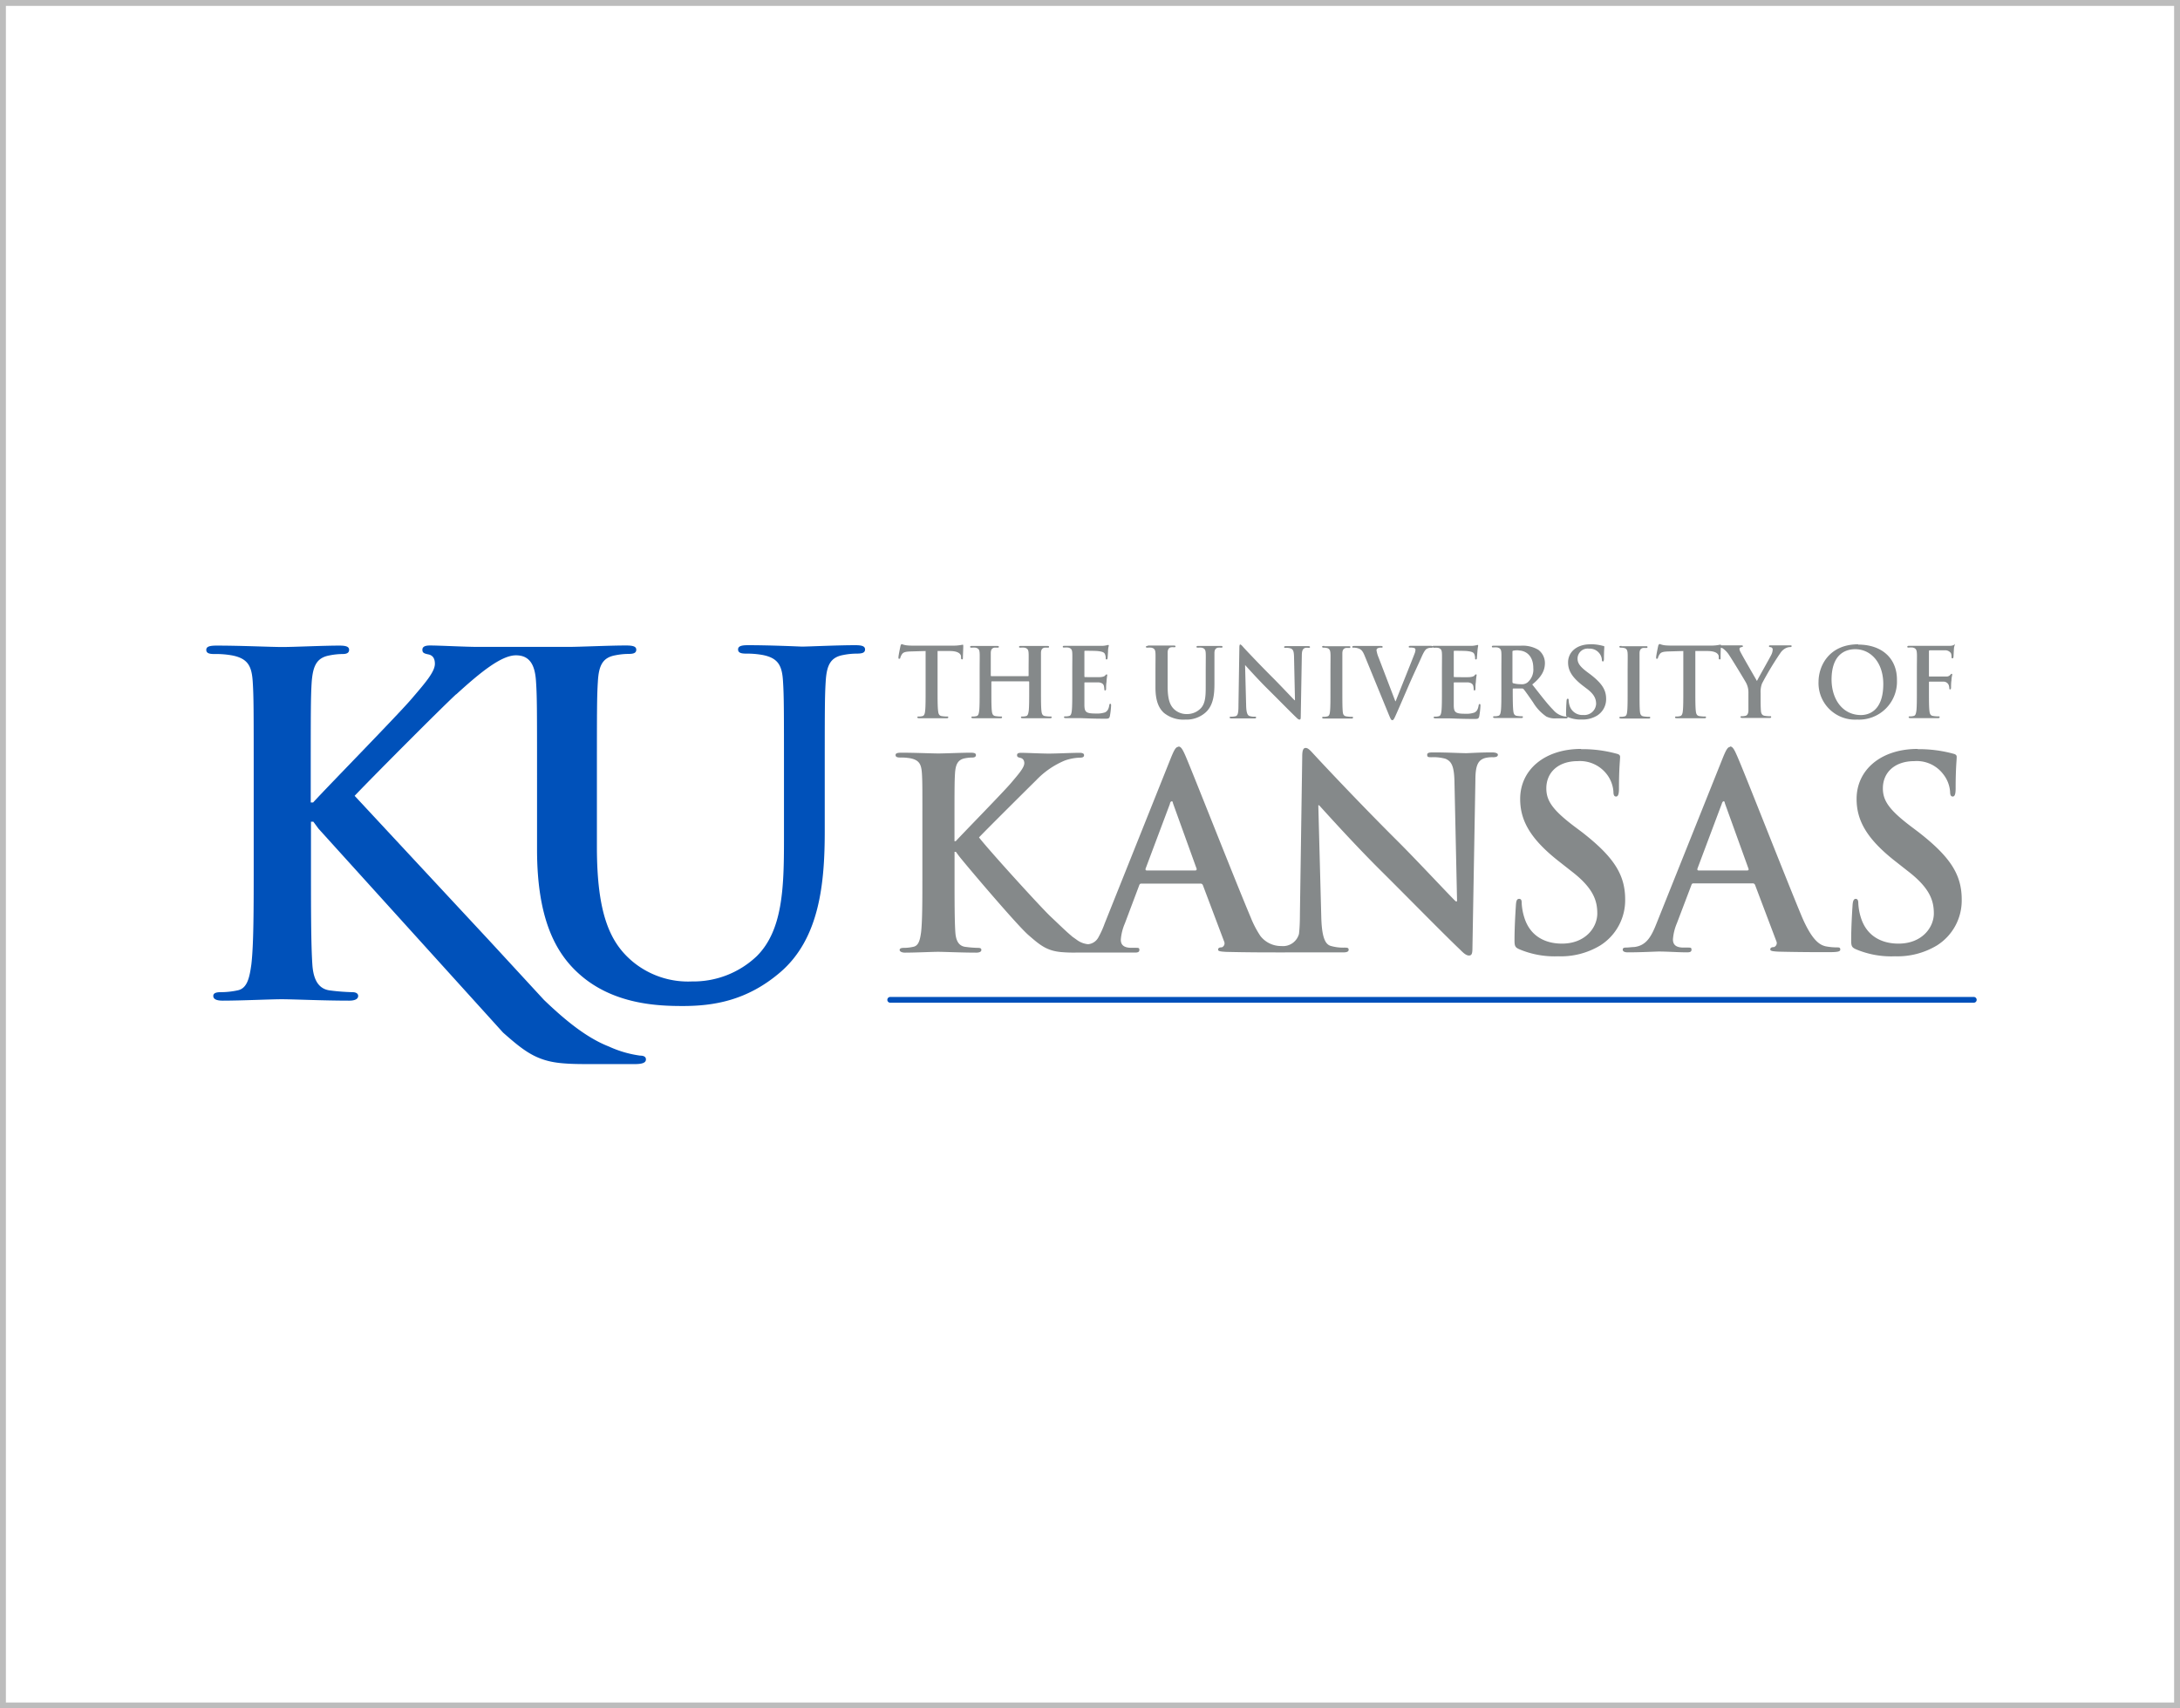 <svg id="Layer_1" data-name="Layer 1" xmlns="http://www.w3.org/2000/svg" viewBox="0 0 370 290"><defs><style>.cls-1{fill:#bcbcbc;}.cls-2,.cls-3{fill:#0051ba;}.cls-2{stroke:#0050ba;stroke-linecap:round;stroke-linejoin:round;stroke-width:0.98px;}.cls-4{fill:#85898a;}</style></defs><title>university-partners-370x290</title><path class="cls-1" d="M369,1V289H1V1H369m1-1H0V290H370V0Z"/><path class="cls-2" d="M151.09,169.72H335"/><path class="cls-3" d="M77.41,117.86c-2.53,2.33-14.51,14.36-17.22,17.23l22.87,24.59,9.27,10.06c3.23,3.09,7,6.34,11,7.9a18.77,18.77,0,0,0,5.3,1.55c.56,0,1,.16,1,.64s-.4.8-1.92.8h-6.94c-2.39,0-3.82,0-5.5-.16-4.3-.4-6.45-2.16-9.89-5.19L54.06,140.67l-.88-1.19h-.4v7.25c0,7.34,0,13.64.24,17.07.16,2.23.87,4,2.87,4.31a35.65,35.65,0,0,0,3.9.31c.64,0,1,.24,1,.64,0,.56-.64.8-1.51.8-4.47,0-9.49-.24-11.49-.24-1.83,0-6.85.24-10,.24-1,0-1.59-.24-1.59-.8,0-.4.32-.64,1.27-.64a13.6,13.6,0,0,0,2.87-.31c1.6-.33,2-2.08,2.32-4.39.4-3.35.4-9.65.4-17v-14c0-12.12,0-14.36-.16-16.91-.16-2.71-.8-4-3.43-4.54a15.45,15.45,0,0,0-3.11-.25c-.88,0-1.35-.16-1.35-.71s.56-.72,1.75-.72c4.23,0,9.25.24,11.16.24s6.94-.24,9.66-.24c1.12,0,1.67.16,1.67.72s-.48.71-1.12.71a11.8,11.8,0,0,0-2.23.24c-2.15.4-2.79,1.76-3,4.55-.16,2.55-.16,4.78-.16,16.91v3.5h.4c2.71-2.95,14.35-14.83,16.67-17.54s4-4.62,4-6c0-.88-.33-1.44-1.12-1.6s-1-.31-1-.79.4-.72,1.28-.72c1.67,0,6.05.24,8.21.24H96.46c1.9,0,6.92-.24,9.78-.24,1.19,0,1.75.16,1.75.72s-.48.71-1.28.71a11.83,11.83,0,0,0-2.3.24c-2.15.4-2.79,1.75-2.94,4.53-.16,2.55-.16,4.77-.16,16.86v11.14c0,11.53,2.3,16.38,6.2,19.57a14.74,14.74,0,0,0,9.94,3.26,15.6,15.6,0,0,0,11-4.3c4.38-4.37,4.61-11.53,4.61-19.72v-10c0-12.09,0-14.31-.16-16.86-.15-2.7-.79-4-3.42-4.53a15.28,15.28,0,0,0-2.86-.24c-.87,0-1.35-.16-1.35-.71s.56-.72,1.67-.72c4,0,9.06.24,9.15.24,1,0,6-.24,9.06-.24,1.12,0,1.67.16,1.67.72s-.47.71-1.43.71a11.83,11.83,0,0,0-2.3.24c-2.15.4-2.79,1.75-2.95,4.53-.16,2.55-.16,4.77-.16,16.86v8.52c0,8.82-.87,18.21-7.55,23.94-5.65,4.85-11.38,5.73-16.55,5.73-4.21,0-11.85-.25-17.65-5.5-4.06-3.65-7.08-9.54-7.08-21.07V132.63c0-12.09,0-14.31-.17-16.86-.15-2.7-.94-4.53-3.41-4.53s-6,2.85-10.13,6.62"/><path class="cls-4" d="M210.56,109.37c-.17,0-.21.23-.21.56l-.15,9.65c0,1.41-.08,1.89-.51,2a3.14,3.14,0,0,1-.73.08c-.16,0-.26,0-.26.13s.15.16.36.16c.85,0,1.61,0,1.76,0,.31,0,1,0,2,0,.23,0,.37,0,.37-.16s-.09-.13-.27-.13a2.57,2.57,0,0,1-.85-.12c-.33-.11-.54-.53-.57-1.8h0l-.18-6.85h0c.29.31,2.1,2.35,3.88,4.11s3.78,3.81,4.81,4.79c.18.18.37.36.55.36s.21-.15.21-.51l.18-10.28c0-.91.15-1.26.61-1.39a1.67,1.67,0,0,1,.48,0c.2,0,.3,0,.3-.14s-.17-.15-.38-.15c-.79,0-1.42,0-1.59,0-.35,0-1.13,0-2,0-.24,0-.42,0-.42.15s.06.14.26.14a2.56,2.56,0,0,1,.86.1c.4.17.54.47.56,1.47l.16,7.32h-.08c-.28-.27-2.48-2.61-3.59-3.72-2.37-2.36-4.85-5-5.05-5.23s-.42-.51-.6-.51Zm-57.53,0c-.1,0-.15.1-.2.31s-.34,1.61-.34,1.88,0,.26.15.26.14-.07.17-.2a2.21,2.21,0,0,1,.28-.57c.25-.36.64-.44,1.58-.47l2.43-.07v6.69c0,1.49,0,2.78-.08,3.47-.05.47-.15.83-.47.89a2.32,2.32,0,0,1-.59.07c-.2,0-.26,0-.26.13s.11.16.32.16c.66,0,1.68,0,2.06,0s1.48,0,2.56,0c.17,0,.3,0,.3-.16s-.08-.13-.26-.13a5.69,5.69,0,0,1-.83-.07c-.48-.06-.58-.42-.63-.88-.09-.7-.09-2-.09-3.48v-6.69l2.06,0c1.45,0,1.89.49,1.92.91l0,.18c0,.25.05.33.18.33s.13-.1.14-.26c0-.43.06-1.55.06-1.89s0-.34-.13-.34a7.48,7.48,0,0,1-1.57.16h-6.45c-.54,0-1.16,0-1.63-.08a3.91,3.91,0,0,1-.7-.2Zm116.87,0c-2.26,0-3.76,1.29-3.76,3.08,0,1.32.62,2.46,2.41,3.87l.76.58c1.35,1,1.59,1.81,1.59,2.61a2,2,0,0,1-2.18,1.86,2.26,2.26,0,0,1-2.34-1.65,3.51,3.51,0,0,1-.14-.83c0-.13,0-.28-.16-.28s-.18.18-.2.43-.08,1.24-.08,2.13c0,.27,0,.38.15.47h-.07a2.91,2.91,0,0,1-.46-.05,3.23,3.23,0,0,1-1.82-1.11c-1-1-2.09-2.46-3.54-4.29,1.65-1.33,2.15-2.44,2.15-3.65a2.81,2.81,0,0,0-1.11-2.23,5.2,5.2,0,0,0-3-.7c-.51,0-1.75,0-2.3,0-.34,0-1.37,0-2.24,0-.24,0-.35,0-.35.15s.09.14.27.14a3.6,3.6,0,0,1,.64,0c.54.12.67.38.7.93s0,1,0,3.46v2.87c0,1.49,0,2.78-.08,3.47-.06.47-.14.83-.47.89a2.26,2.26,0,0,1-.59.07c-.19,0-.26,0-.26.13s.12.16.33.16c.65,0,1.68,0,2,0s1.44,0,2.39,0c.21,0,.33,0,.33-.16s-.07-.13-.2-.13a6.19,6.19,0,0,1-.8-.07c-.48-.06-.58-.42-.63-.89-.08-.69-.09-2-.09-3.49V117c0-.1.05-.13.14-.13l1.42,0a.34.34,0,0,1,.29.12c.21.24,1,1.35,1.61,2.25a7.69,7.69,0,0,0,2.24,2.39,3.28,3.28,0,0,0,1.74.31h1.55c.19,0,.31,0,.31-.16a.14.14,0,0,0,0-.06l.05,0a5.63,5.63,0,0,0,2.38.42,4.72,4.72,0,0,0,2.59-.67,3.28,3.28,0,0,0,1.53-2.83c0-1.55-.72-2.65-2.67-4.16l-.46-.34c-1.35-1-1.72-1.6-1.72-2.35a1.71,1.71,0,0,1,1.94-1.68,2.06,2.06,0,0,1,1.77.8,2,2,0,0,1,.42,1.07c0,.2.05.3.17.3s.18-.13.18-.49c0-1.27.06-1.74.06-1.95s-.08-.17-.22-.2a7.77,7.77,0,0,0-2.18-.28Zm11.72,0c-.09,0-.14.1-.19.31s-.34,1.61-.34,1.88,0,.26.14.26.15-.07.18-.2a1.92,1.92,0,0,1,.28-.57c.24-.36.63-.44,1.58-.47l2.43-.07v6.69c0,1.49,0,2.78-.08,3.47-.05.47-.15.83-.48.89a2.18,2.18,0,0,1-.58.07c-.2,0-.26,0-.26.13s.11.16.32.16c.65,0,1.68,0,2.06,0s1.48,0,2.56,0c.17,0,.31,0,.31-.16s-.09-.13-.27-.13a5.69,5.69,0,0,1-.83-.07c-.48-.06-.58-.42-.63-.88-.08-.7-.08-2-.08-3.48v-6.69l2.05,0c1.45,0,1.89.49,1.92.91l0,.18c0,.25,0,.33.18.33s.13-.1.14-.26c0-.39,0-1.32.05-1.74l.3.12a4.06,4.06,0,0,1,1.12,1.19c.57.85,2.75,4.44,2.87,4.7a3.46,3.46,0,0,1,.38,1.71v1.34c0,.26,0,.94,0,1.63,0,.47-.19.83-.51.89a2.15,2.15,0,0,1-.57.07c-.18,0-.26,0-.26.13s.13.16.36.16c.6,0,1.63,0,2,0s1.48,0,2.5,0c.21,0,.34,0,.34-.16s-.08-.13-.26-.13a5.54,5.54,0,0,1-.81-.07c-.49-.06-.64-.42-.67-.89-.05-.69-.05-1.37-.05-1.63v-1.34a4,4,0,0,1,.24-1.63,52.72,52.72,0,0,1,3.12-5.18,2.35,2.35,0,0,1,.88-.8,1.75,1.75,0,0,1,.71-.2c.18,0,.31,0,.31-.16s-.11-.13-.29-.13-1.39,0-1.74,0-1,0-1.53,0c-.2,0-.28,0-.28.15s.14.13.29.16a.39.39,0,0,1,.34.41,2.16,2.16,0,0,1-.22.85c-.23.5-2.29,4.09-2.45,4.48-.26-.46-2.54-4.39-2.77-4.88a1.37,1.37,0,0,1-.2-.55.29.29,0,0,1,.23-.29c.24-.07.36-.08.36-.18s-.08-.15-.25-.15c-.73,0-1.4,0-1.74,0s-1.29,0-1.74,0c0-.08,0-.12-.12-.12a7.2,7.2,0,0,1-1.56.16H284c-.54,0-1.16,0-1.64-.08a4.57,4.57,0,0,1-.7-.2Zm33.76,0c-4.89,0-6.73,3.6-6.73,6.39a6.2,6.2,0,0,0,6.56,6.39,6.44,6.44,0,0,0,6.75-6.68C322,111.79,319.44,109.42,315.38,109.42Zm-127.26.1a2.44,2.44,0,0,0-.26.06,4.56,4.56,0,0,1-.7.1c-.31,0-3.55,0-4.07,0s-1.49,0-2.35,0c-.25,0-.36,0-.36.15s.1.14.28.14a3.56,3.56,0,0,1,.63,0c.54.12.67.38.7.93s0,1,0,3.46v2.87c0,1.49,0,2.78-.08,3.47-.06.47-.14.83-.47.89a2.26,2.26,0,0,1-.59.07c-.19,0-.26,0-.26.13s.12.16.33.16c.65,0,1.68,0,2.05,0,1,0,2.05.1,4.52.1.62,0,.76,0,.88-.42a13.18,13.18,0,0,0,.21-1.81c0-.16,0-.3-.13-.3s-.15.07-.18.25c-.11.67-.31,1-.73,1.21a4.29,4.29,0,0,1-1.54.19c-1.66,0-1.92-.24-1.95-1.37,0-.47,0-2,0-2.52V116c0-.1,0-.17.1-.17.39,0,2,0,2.31,0,.61.07.83.31.91.64a4.68,4.68,0,0,1,.07.59c0,.08,0,.14.14.14s.15-.18.15-.31,0-.76.07-1.09a9.57,9.57,0,0,1,.13-1.19c0-.1-.05-.13-.12-.13s-.14.08-.26.21-.39.22-.78.25-2.25,0-2.61,0c-.1,0-.11-.07-.11-.18v-4.12c0-.12,0-.17.11-.17.33,0,2,0,2.32.07.81.1,1,.29,1.09.59a1.76,1.76,0,0,1,.1.58c0,.15,0,.23.14.23s.15-.1.17-.18.06-.91.08-1.07c0-.75.13-1,.13-1.06s0-.15-.1-.15Zm62.7,0a2.44,2.44,0,0,0-.26.06,4.56,4.56,0,0,1-.7.1c-.31,0-3.55,0-4.07,0s-1.49,0-2.35,0c-.18,0-.28,0-.33.07a.47.47,0,0,0-.31-.07c-.49,0-1.26,0-1.53,0s-.9,0-1.71,0c-.31,0-.46,0-.46.16s.13.13.28.13a2.36,2.36,0,0,1,.65.08.31.31,0,0,1,.21.32,2,2,0,0,1-.14.6c-.4,1.07-2.52,6.32-3.22,8.11h-.06L234,111.66a5.22,5.22,0,0,1-.37-1.26.37.37,0,0,1,.17-.34,1.12,1.12,0,0,1,.63-.12c.15,0,.24,0,.24-.14s-.18-.15-.37-.15c-.81,0-1.6,0-2,0-.57,0-1.5,0-2.36,0-.24,0-.42,0-.42.15s0,.14.19.14a2.4,2.4,0,0,1,.64.07c.59.16.86.34,1.24,1.24l4.1,10c.32.77.41,1,.62,1s.33-.26.75-1.21,1.13-2.59,2.17-5c.88-2,1.32-2.88,2-4.42.44-1,.68-1.32.89-1.46a1.41,1.41,0,0,1,.8-.2c.11,0,.19,0,.23-.06s.12.06.24.06a3.6,3.6,0,0,1,.64,0c.54.12.67.38.7.93s0,1,0,3.46v2.87c0,1.49,0,2.78-.08,3.47-.06.47-.14.83-.47.89a2.26,2.26,0,0,1-.59.07c-.19,0-.26,0-.26.13s.12.16.33.16c.65,0,1.68,0,2,0,1,0,2.06.1,4.52.1.61,0,.76,0,.88-.42a13.18,13.18,0,0,0,.21-1.81c0-.16,0-.3-.13-.3s-.15.07-.18.25c-.12.67-.31,1-.73,1.2a4.09,4.09,0,0,1-1.54.2c-1.66,0-1.92-.24-1.95-1.37,0-.47,0-2,0-2.52V116c0-.1,0-.17.1-.17.39,0,2,0,2.31,0,.6.07.83.31.91.64a4.68,4.68,0,0,1,.07.59c0,.08,0,.14.14.14s.15-.18.15-.31,0-.76.07-1.09a9.57,9.57,0,0,1,.13-1.19c0-.1,0-.13-.12-.13s-.14.08-.26.21-.39.21-.78.25-2.25,0-2.61,0c-.1,0-.11-.07-.11-.18v-4.12c0-.12,0-.17.11-.17.33,0,2,0,2.32.07.81.1,1,.29,1.09.59a1.76,1.76,0,0,1,.1.58c0,.15,0,.23.14.23s.15-.1.16-.18.07-.91.09-1.07a8,8,0,0,1,.13-1.06c0-.09,0-.15-.1-.15Zm80.86,0a.9.9,0,0,0-.27.1,2.68,2.68,0,0,1-.66.06c-.38,0-3.69,0-4.31,0-.47,0-1.49,0-2.34,0-.25,0-.38,0-.38.16s.12.13.28.13a3.6,3.6,0,0,1,.64,0c.53.12.66.38.7.93s0,1,0,3.46v2.87c0,1.56,0,2.78-.08,3.47-.07.47-.15.83-.48.89a2.18,2.18,0,0,1-.58.07c-.18,0-.25,0-.25.13s.12.16.35.16c.62,0,1.64,0,2.06,0s1.46,0,2.48,0c.25,0,.36,0,.36-.16s-.07-.13-.27-.13a5.55,5.55,0,0,1-.82-.07c-.49-.06-.59-.42-.64-.89-.08-.69-.08-1.91-.08-3.47v-1.33c0-.11,0-.14.12-.14.27,0,2,0,2.41,0a.94.94,0,0,1,.83.59,2,2,0,0,1,.1.5c0,.11,0,.23.13.23s.16-.17.16-.31,0-.87.07-1.19c0-.51.13-.92.13-1s0-.15-.1-.15-.13.07-.21.16a.84.84,0,0,1-.7.3h-.74l-2.08,0c-.1,0-.12,0-.12-.15v-4.07c0-.18.05-.23.15-.23l2.51,0a1.16,1.16,0,0,1,1.07.49,1.57,1.57,0,0,1,.1.62c0,.18.05.26.16.26s.15-.1.17-.23.06-1.16.08-1.32c0-.42.13-.62.13-.73s-.05-.15-.11-.15ZM165,109.65c-.23,0-.34,0-.34.15s.09.14.28.14a3.56,3.56,0,0,1,.63,0c.54.12.67.38.7.93s0,1,0,3.46v2.87c0,1.49,0,2.78-.08,3.47-.06.47-.14.83-.47.89a2.26,2.26,0,0,1-.59.07c-.19,0-.26,0-.26.13s.11.16.33.16c.65,0,1.68,0,2,0s1.49,0,2.55,0c.19,0,.32,0,.32-.16s-.08-.13-.26-.13a5.57,5.57,0,0,1-.83-.07c-.49-.06-.59-.42-.64-.88-.08-.7-.08-2-.08-3.48v-1.44a.09.09,0,0,1,.1-.1h6.22a.1.1,0,0,1,.1.1v1.44c0,1.49,0,2.78-.08,3.47-.07.47-.15.83-.47.89a2.26,2.26,0,0,1-.59.07c-.19,0-.26,0-.26.13s.12.16.34.16c.64,0,1.66,0,2,0s1.49,0,2.54,0c.2,0,.33,0,.33-.16s-.08-.13-.26-.13a5.46,5.46,0,0,1-.83-.07c-.49-.06-.59-.42-.64-.88-.08-.7-.08-2-.08-3.48v-2.87c0-2.48,0-2.94,0-3.46s.16-.85.6-.93a3.4,3.4,0,0,1,.48,0c.19,0,.29,0,.29-.14s-.11-.15-.34-.15c-.63,0-1.67,0-2.05,0s-1.47,0-2.35,0c-.23,0-.35,0-.35.15s.1.14.28.14a3.6,3.6,0,0,1,.64,0c.54.12.67.38.7.93s0,1,0,3.46v.34a.1.1,0,0,1-.1.11h-6.22a.1.1,0,0,1-.1-.11v-.34c0-2.48,0-2.94,0-3.46s.16-.85.61-.93a3.14,3.14,0,0,1,.47,0c.19,0,.29,0,.29-.14s-.11-.15-.34-.15c-.63,0-1.66,0-2.05,0s-1.47,0-2.35,0Zm29.86,0c-.25,0-.36,0-.36.15s.1.14.28.14a3.56,3.56,0,0,1,.63,0c.54.12.67.38.7.93s0,1,0,3.46v2.38c0,2.36.62,3.57,1.46,4.32a5.24,5.24,0,0,0,3.61,1.12,4.87,4.87,0,0,0,3.39-1.17c1.37-1.18,1.55-3.1,1.55-4.91v-1.74c0-2.48,0-2.94,0-3.46s.17-.85.61-.93a2.59,2.59,0,0,1,.47,0c.2,0,.29,0,.29-.14s-.11-.15-.34-.15c-.63,0-1.66,0-1.86,0,0,0-1,0-1.87,0-.23,0-.34,0-.34.15s.09.14.28.14a3.39,3.39,0,0,1,.58,0c.54.12.67.38.7.93s0,1,0,3.46v2c0,1.67,0,3.14-.94,4a3.19,3.19,0,0,1-2.25.88,3.06,3.06,0,0,1-2-.67c-.8-.65-1.27-1.65-1.27-4v-2.28c0-2.48,0-2.94,0-3.46s.16-.85.6-.93a2.59,2.59,0,0,1,.47,0c.16,0,.26,0,.26-.14s-.12-.15-.36-.15c-.59,0-1.61,0-2,0s-1.52,0-2.38,0Zm29.94,0c-.27,0-.4,0-.4.13s.11.16.27.16a2.2,2.2,0,0,1,.58.07c.36.08.53.36.56.91s0,1,0,3.46h0v2.87c0,1.58,0,2.86-.08,3.55-.05.47-.15.75-.47.81a2.32,2.32,0,0,1-.59.07c-.19,0-.26,0-.26.13s.11.16.32.16c.66,0,1.68,0,2.06,0s1.47,0,2.54,0c.18,0,.31,0,.31-.16s-.08-.13-.26-.13a5.57,5.57,0,0,1-.83-.07c-.49-.06-.61-.36-.65-.8-.07-.7-.07-2-.07-3.56v-2.87c0-2.48,0-2.94,0-3.46s.17-.85.61-.93a2.91,2.91,0,0,1,.49,0c.16,0,.26,0,.26-.16s-.13-.13-.34-.13c-.62,0-1.59,0-2,0s-1.49,0-2.11,0Zm50.44,0c-.26,0-.39,0-.39.13s.1.16.26.16a2.27,2.27,0,0,1,.59.07c.36.08.52.36.55.91s0,1,0,3.46h0v2.87c0,1.58,0,2.86-.08,3.55-.05.47-.14.75-.47.81a2.26,2.26,0,0,1-.59.07c-.19,0-.26,0-.26.13s.12.16.33.16c.65,0,1.68,0,2.05,0s1.47,0,2.55,0c.17,0,.3,0,.3-.16s-.08-.13-.26-.13a5.69,5.69,0,0,1-.83-.07c-.48-.06-.6-.36-.65-.8-.07-.7-.07-2-.07-3.56v-2.87c0-2.48,0-2.94,0-3.46s.16-.85.6-.93a3.13,3.13,0,0,1,.49,0c.16,0,.26,0,.26-.16s-.13-.13-.34-.13c-.62,0-1.58,0-2,0s-1.5,0-2.12,0Zm39.62.55c2.67,0,4.78,2.27,4.78,5.92,0,4.71-2.64,5.26-3.78,5.26-3.13,0-5-2.68-5-6.07C310.89,111.25,313,110.2,314.9,110.2Zm-57.11.22c1,0,2.49.66,2.49,3a2.86,2.86,0,0,1-1,2.44,1.61,1.61,0,0,1-1.15.28,4.43,4.43,0,0,1-1.24-.16c-.12,0-.15-.12-.15-.3v-5c0-.13,0-.2.15-.23a3.53,3.53,0,0,1,.86-.06ZM200,126.78c-.43,0-.7.49-1.24,1.8l-11.27,28.18a15.57,15.57,0,0,1-1.08,2.38,2.19,2.19,0,0,1-1.74,1.14,3.82,3.82,0,0,1-2-.81L182,159l-.06-.06h0c-.93-.77-2-1.82-3.67-3.4s-10.48-11.27-12.11-13.39c1.54-1.61,8.32-8.34,9.69-9.69a14.32,14.32,0,0,1,4.87-3.36,8.47,8.47,0,0,1,2.59-.49c.44,0,.68-.1.68-.42s-.33-.4-.77-.4c-1.39,0-3.86.13-5.24.13-1.22,0-3.68-.13-4.64-.13-.49,0-.72.09-.72.4s.19.37.58.46.65.4.65.89c0,.77-1,1.89-2.25,3.37s-7.85,8.22-9.39,9.88H162v-2c0-6.82,0-8.08.09-9.52s.45-2.32,1.68-2.55a6.64,6.64,0,0,1,1.25-.13c.35,0,.62-.1.62-.42s-.31-.4-.93-.4c-1.52,0-4.35.13-5.45.13s-3.9-.13-6.26-.13c-.69,0-1,.09-1,.4s.27.42.78.42a9.07,9.07,0,0,1,1.74.13c1.49.31,1.85,1,1.95,2.55s.08,2.7.08,9.52v7.9c0,4.13,0,7.68-.22,9.57-.18,1.29-.41,2.28-1.32,2.46a7.22,7.22,0,0,1-1.6.18c-.54,0-.72.14-.72.36s.32.45.9.45c1.78,0,4.61-.14,5.64-.14s4,.14,6.47.14c.49,0,.86-.14.86-.45s-.23-.36-.59-.36a18.46,18.46,0,0,1-2.19-.18c-1.14-.18-1.54-1.17-1.63-2.42-.14-1.93-.14-5.48-.14-9.61V144.6h.23l.49.67c1,1.3,9.79,11.68,11.78,13.42s3.14,2.69,5.55,2.92a23.49,23.49,0,0,0,2.47.09h10.09c.49,0,.76-.09.76-.45s-.14-.36-.67-.36h-.67c-1.41,0-1.81-.58-1.81-1.39a8.61,8.61,0,0,1,.68-2.73l2.42-6.43c.09-.27.18-.35.4-.35h10a.42.42,0,0,1,.44.3l3.59,9.52a.73.73,0,0,1-.39,1c-.46,0-.63.14-.63.41s.54.31,1.33.36c3.6.09,6.88.09,8.51.09H227.9c.62,0,1-.09,1-.45s-.27-.36-.75-.36a7.53,7.53,0,0,1-2.35-.31c-.9-.31-1.47-1.49-1.55-5l-.5-18.86h.13c.8.86,5.8,6.47,10.69,11.31,4.65,4.62,10.41,10.51,13.24,13.2.5.5,1,1,1.51,1s.59-.4.59-1.39l.5-28.33c0-2.52.42-3.45,1.66-3.81a5,5,0,0,1,1.34-.13c.55,0,.82-.14.82-.42s-.46-.4-1-.4c-2.19,0-3.91.13-4.39.13-.94,0-3.11-.13-5.43-.13-.69,0-1.18,0-1.18.4s.18.42.72.42a7.56,7.56,0,0,1,2.38.26c1.07.45,1.48,1.31,1.53,4L247.3,153h-.23c-.78-.72-6.82-7.2-9.88-10.24-6.55-6.51-13.38-13.82-13.91-14.41-.77-.81-1.19-1.39-1.68-1.39s-.58.63-.58,1.53l-.39,26.57c0,1.52-.06,2.64-.16,3.47a2.81,2.81,0,0,1-3,2.06,4.44,4.44,0,0,1-3.55-1.71v0a16.89,16.89,0,0,1-1.63-3.12c-2.88-6.83-10.06-25.14-11.15-27.61-.45-1-.72-1.43-1.13-1.43Zm93.68,0c-.44,0-.71.49-1.25,1.8l-11.28,28.18c-.89,2.25-1.74,3.77-3.81,4-.35,0-1,.09-1.38.09s-.54.09-.54.36.27.45.85.45c2.33,0,4.79-.14,5.28-.14,1.41,0,3.33.14,4.78.14.49,0,.76-.09.76-.45s-.14-.36-.68-.36h-.67c-1.4,0-1.8-.58-1.8-1.39a8.64,8.64,0,0,1,.67-2.74l2.44-6.42c.08-.27.17-.35.4-.35h10a.42.42,0,0,1,.44.3l3.6,9.52a.73.73,0,0,1-.41,1c-.44,0-.62.14-.62.41s.53.31,1.33.36c3.59.09,6.87.09,8.49.09s2.06-.09,2.06-.45-.22-.36-.58-.36a10.31,10.31,0,0,1-1.88-.18c-.95-.22-2.24-.85-4-4.89-2.86-6.83-10-25.14-11.13-27.61-.44-1-.71-1.43-1.12-1.43Zm-25.31.35c-6.23,0-10.36,3.55-10.36,8.49,0,3.64,1.69,6.78,6.63,10.64l2.06,1.62c3.73,2.86,4.4,5,4.4,7.18,0,2.37-2,5.12-6,5.12-2.79,0-5.44-1.22-6.42-4.54a9.75,9.75,0,0,1-.41-2.29c0-.36,0-.77-.44-.77s-.51.5-.55,1.17-.23,3.42-.23,5.88c0,1,.13,1.21.87,1.53a15.4,15.4,0,0,0,6.55,1.17,12.93,12.93,0,0,0,7.13-1.84,9.07,9.07,0,0,0,4.23-7.82c0-4.26-2-7.27-7.36-11.44l-1.27-.95c-3.73-2.82-4.75-4.39-4.75-6.46,0-2.69,2-4.62,5.33-4.62a5.74,5.74,0,0,1,4.91,2.2,5.49,5.49,0,0,1,1.15,3c0,.54.13.81.45.81s.49-.36.49-1.35c0-3.5.19-4.8.19-5.38,0-.32-.23-.46-.64-.55a21.78,21.78,0,0,0-6-.76Zm57.11,0c-6.24,0-10.37,3.55-10.37,8.49,0,3.64,1.7,6.78,6.65,10.64l2.06,1.62c3.72,2.86,4.4,5,4.4,7.18,0,2.37-2,5.12-6,5.12-2.79,0-5.44-1.22-6.42-4.54a9.69,9.69,0,0,1-.4-2.29c0-.36-.05-.77-.44-.77s-.5.5-.54,1.17-.23,3.42-.23,5.88c0,1,.13,1.21.86,1.53a15.37,15.37,0,0,0,6.55,1.17,13,13,0,0,0,7.14-1.84,9,9,0,0,0,4.21-7.82c0-4.26-2-7.27-7.36-11.44l-1.26-.95c-3.72-2.82-4.76-4.39-4.76-6.46,0-2.69,2-4.62,5.35-4.62a5.64,5.64,0,0,1,4.88,2.2,5.44,5.44,0,0,1,1.18,3c0,.54.13.81.45.81s.49-.36.49-1.35c0-3.5.18-4.8.18-5.38,0-.32-.22-.46-.62-.55a22.15,22.15,0,0,0-6-.76ZM198.88,136c.13,0,.18.22.22.4l4,11.08c0,.14,0,.28-.22.28h-8.26c-.18,0-.23-.14-.18-.32l4.13-11c0-.18.14-.4.27-.4Zm93.67,0c.13,0,.18.22.22.4l4,11.08c.05.14,0,.28-.22.28h-8.27c-.18,0-.23-.14-.18-.32l4.13-11c.05-.18.15-.4.28-.4Z"/></svg>